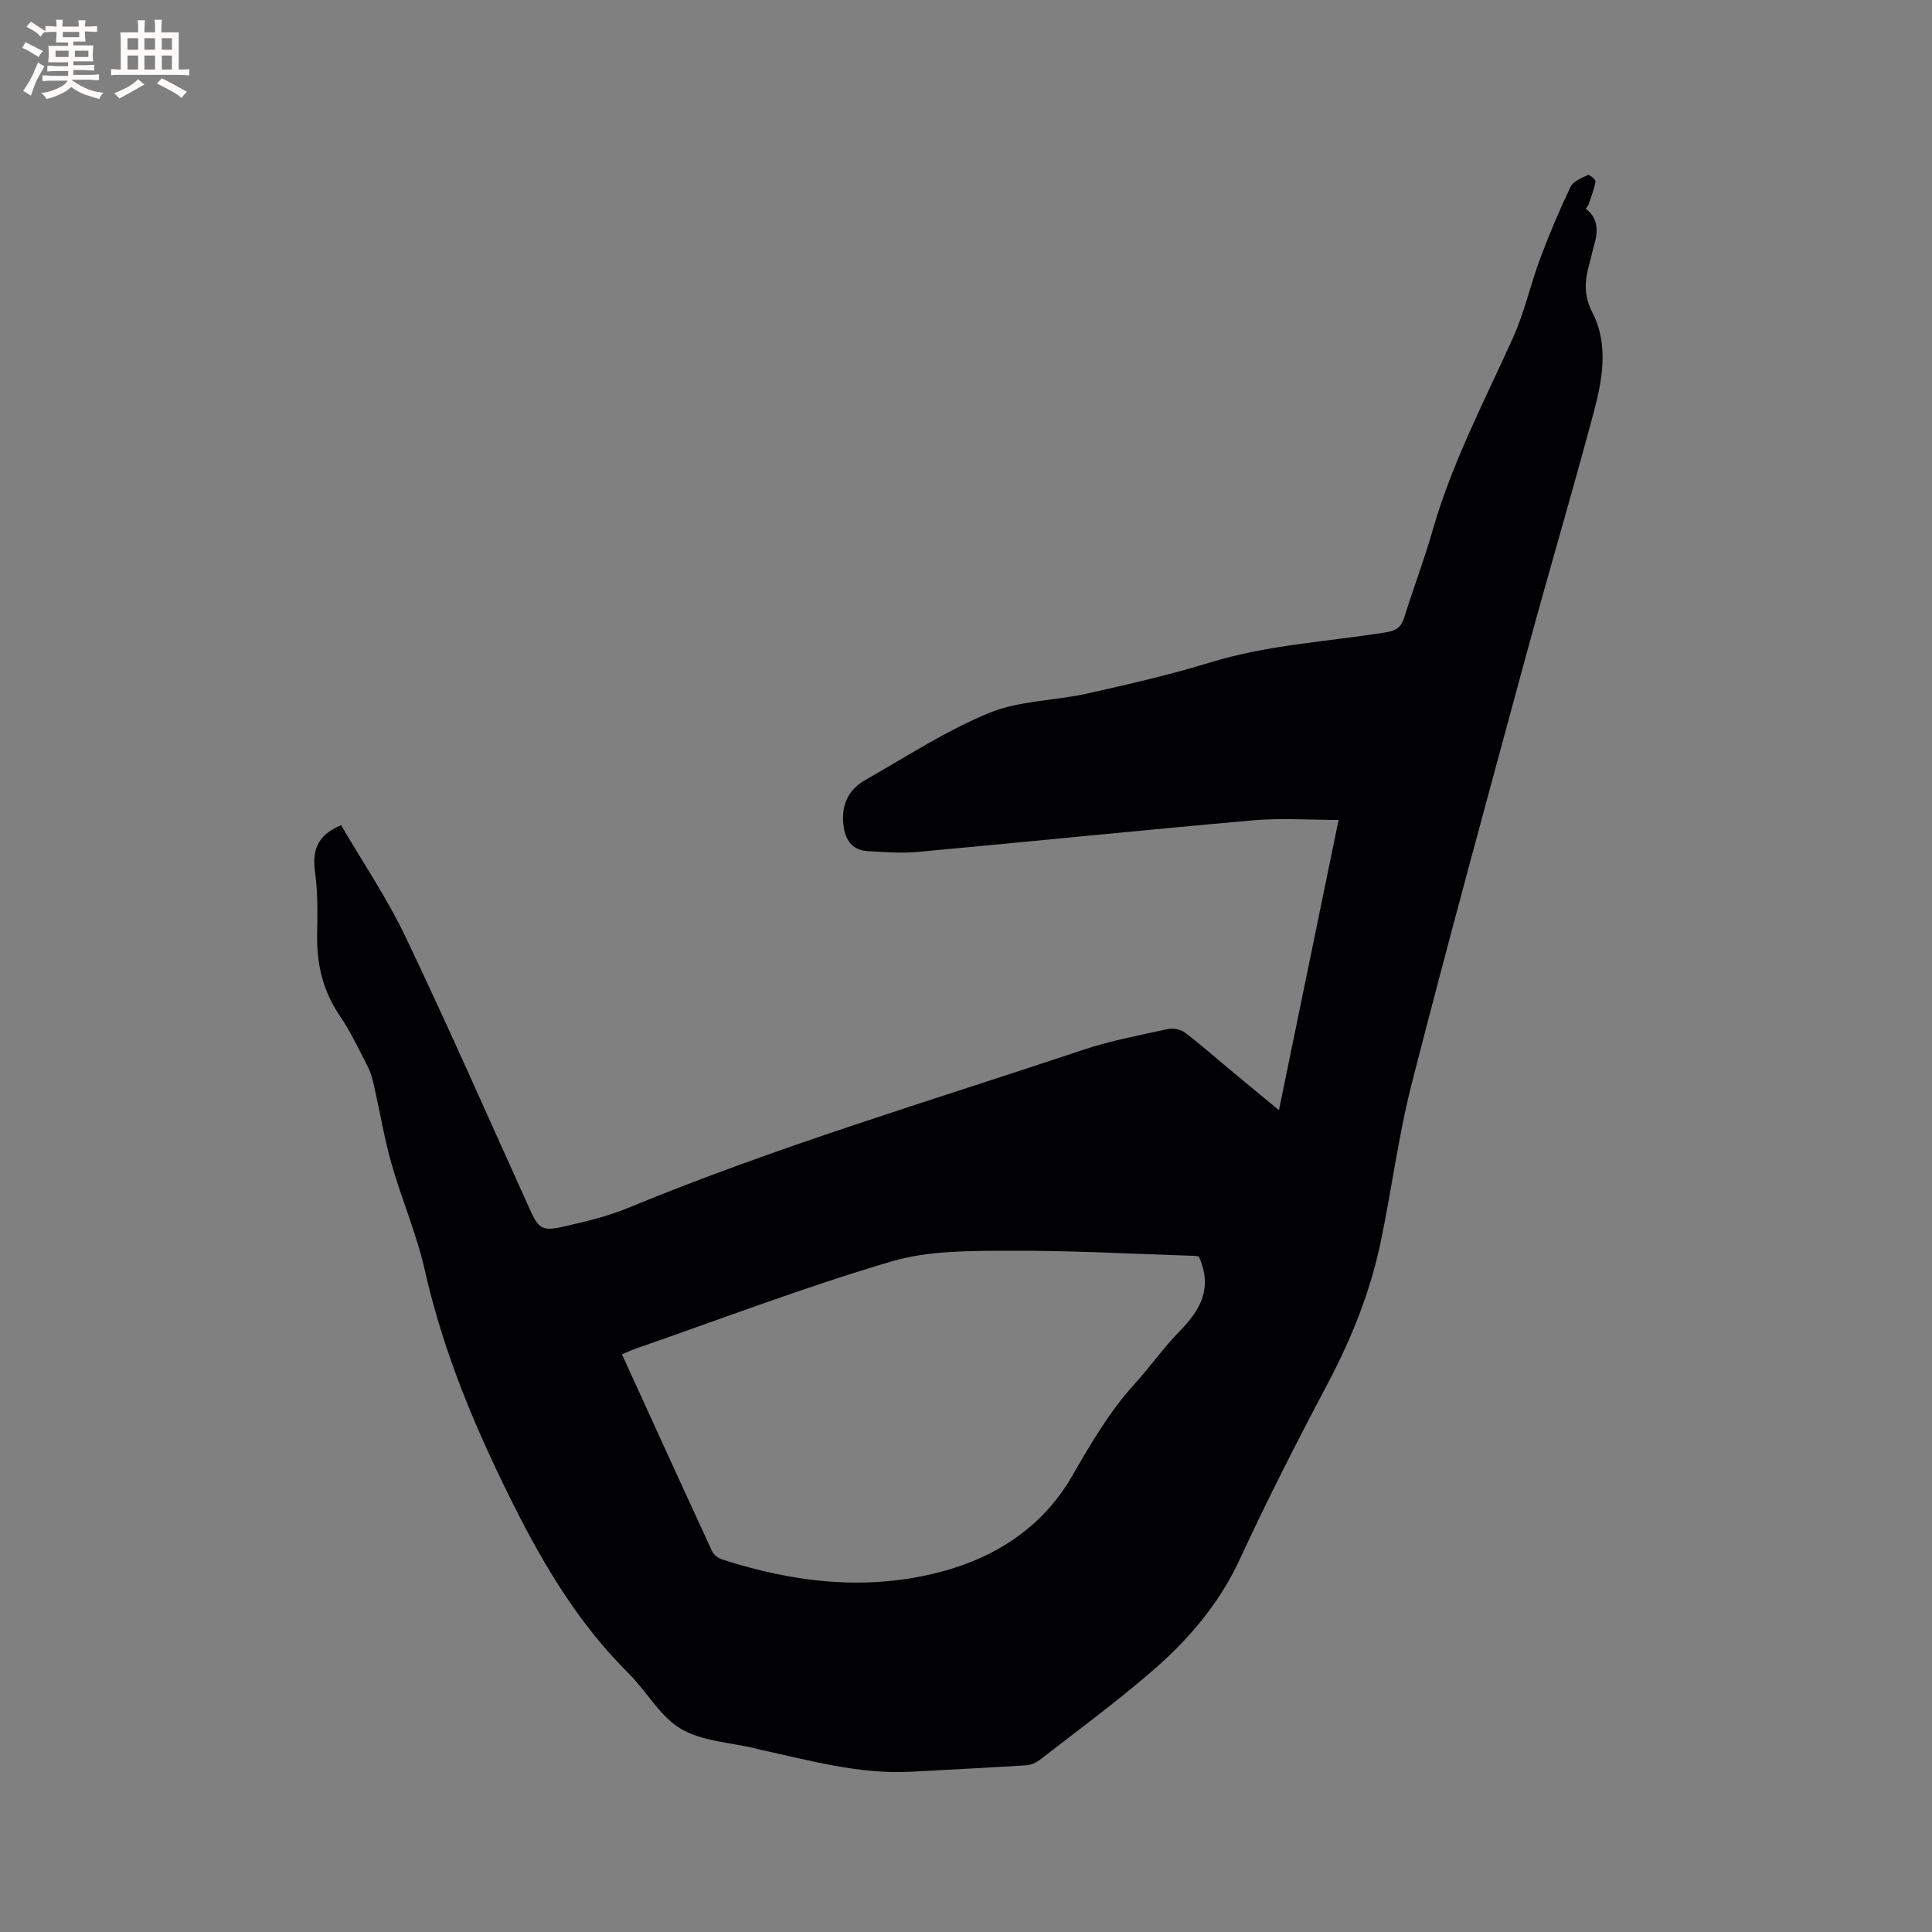 <svg enable-background="new 0 0 400 400" viewBox="0 0 400 400" xmlns="http://www.w3.org/2000/svg"><rect x="0" y="0" width="400" height="400" fill="#808080" stroke="none"/><path d="m70.63 170.85c4.43 7.6 9.5 15.08 13.35 23.15 8.88 18.62 17.19 37.52 25.69 56.33 1.76 3.91 2.52 4.63 6.71 3.69 4.63-1.04 9.33-2.15 13.7-3.95 30.77-12.71 62.66-22.17 94.17-32.71 5.7-1.91 11.68-3.02 17.57-4.31 1.09-.24 2.65.08 3.53.75 3.44 2.62 6.68 5.49 10.01 8.25 2.9 2.41 5.81 4.81 9.43 7.8 4.23-20.6 8.27-40.23 12.35-60.09-6.12 0-11.95-.43-17.7.08-23.11 2.04-46.2 4.41-69.3 6.53-3.46.32-6.99.05-10.47-.15-2.95-.17-4.52-1.97-4.97-4.87-.67-4.27.69-7.73 4.43-9.85 8.46-4.8 16.69-10.2 25.62-13.88 6.3-2.59 13.64-2.53 20.43-4.05 8.55-1.91 17.11-3.88 25.48-6.45 11.85-3.63 24.16-4.26 36.27-6.2 2.1-.34 3.16-1.04 3.78-3.03 1.9-6.06 4.17-12.02 5.91-18.12 3.99-13.93 10.69-26.69 16.61-39.8 2.38-5.26 3.62-11.03 5.65-16.46 1.88-5.03 3.97-9.98 6.28-14.82.55-1.15 2.28-1.83 3.6-2.47.28-.13 1.65.97 1.58 1.34-.28 1.61-.9 3.16-1.43 4.73-.09.28-.33.5-.61.91 2.75 2.09 2.55 4.84 1.7 7.73-.36 1.22-.59 2.47-.94 3.69-.97 3.47-1.22 6.49.66 10.17 3.41 6.64 2.02 13.96.17 20.85-4.46 16.67-9.36 33.21-13.88 49.86-8.01 29.52-16.08 59.03-23.68 88.66-2.78 10.85-4.18 22.04-6.48 33.02-2.16 10.31-6.04 19.99-10.99 29.33-6.35 11.97-12.5 24.07-18.19 36.36-4.31 9.3-10.76 16.76-18.33 23.28-7.38 6.36-15.25 12.15-22.95 18.13-.79.61-1.85 1.13-2.82 1.2-7.92.51-15.85.88-23.77 1.33-10.87.62-21.2-2.36-31.64-4.61-.21-.04-.4-.13-.61-.18-5.24-1.26-11.1-1.46-15.55-4.07-4.36-2.56-7.09-7.76-10.85-11.49-10.12-10.05-17.3-21.91-23.69-34.62-7.88-15.69-14.62-31.61-18.49-48.79-1.69-7.5-4.79-14.67-6.91-22.09-1.47-5.16-2.34-10.5-3.53-15.74-.32-1.42-.64-2.9-1.29-4.19-1.88-3.68-3.67-7.44-5.97-10.85-3.47-5.14-4.73-10.7-4.61-16.78.08-4.24.15-8.53-.42-12.7-.61-4.43.24-7.73 5.39-9.85zm177.57 89.28c-.15-.02-.56-.1-.97-.12-12.7-.4-25.41-1.12-38.11-1.06-8.2.04-16.79-.07-24.52 2.21-17.85 5.25-35.28 11.92-52.87 18.02-.95.33-1.86.76-2.96 1.22 6.32 13.83 12.45 27.31 18.66 40.76.34.74 1.27 1.44 2.07 1.7 14.89 4.82 30.05 6.61 45.36 2.55 11.44-3.03 21.06-9.35 27.04-19.7 3.89-6.72 7.71-13.34 12.94-19.1 3.28-3.61 6.09-7.65 9.5-11.12 4.25-4.33 6.78-8.88 3.86-15.36z" fill="#010103"/><g fill="#fcfbfa"><path d="m6.8 9.5c.6.3 1.3.7 2.1 1.1-.4.4-.7.8-.9 1.2-.7-.4-1.3-.8-1.8-1.1s-1.1-.6-1.6-.8c.2-.4.5-.8.7-1.2.4.2.8.5 1.5.8zm.9 6.9c-.3.6-.5 1.1-.7 1.7s-.4 1.1-.6 1.7c-.6-.4-1.1-.7-1.6-1 .7-1 1.2-1.8 1.5-2.4.3-.5.6-1.1.8-1.7.3-.6.5-1.2.8-1.8.3.3.8.6 1.3.8-.7 1.3-1.2 2.2-1.5 2.7zm.1-11c.4.3 1 .7 1.7 1.1-.5.2-.8.6-1.1 1.1-.5-.6-1-1-1.4-1.2s-.9-.6-1.5-.8c.2-.4.5-.7.9-1.1.5.3.9.6 1.4.9zm10.5 13.1c1 .4 2 .6 3.1.7-.4.4-.7.8-.8 1.3-.9-.2-1.9-.6-3-.9-1-.4-2-.9-2.8-1.6-.5.4-1.1.9-1.9 1.3s-1.9.9-3.3 1.2c-.1-.3-.5-.8-1.1-1.3 1 0 2.1-.3 3.2-.8 1.2-.5 1.9-1 2.3-1.7h-3.2c-.4 0-1 0-2 .1v-1.2c1 0 1.7.1 2 .1h3.3v-1h-2.3c-.2 0-.9 0-2 .1v-1.2c1.2 0 1.9.1 2 .1h2.3v-.8h-4.1c0-.7.1-1.2.1-1.6 0-.5 0-1.1-.1-1.8h4.1v-.7h-2.5c0-.6.1-1.1.1-1.6v-.6h-.5c-.4 0-1 0-1.8.1v-1.3c1.2 0 1.9.1 2.1.1h.2c0-.3 0-.8-.1-1.4h1.4c0 .6-.1 1-.1 1.4h3.4c0-.4 0-.8-.1-1.3h1.5c0 .4-.1.9-.1 1.3.7 0 1.5 0 2.5-.1v1.2c-1 0-1.8-.1-2.5-.1v.6c0 .3 0 .8.1 1.5h-2.5v.8h4.1c0 .7-.1 1.3-.1 1.8s0 1 .1 1.5h-4.1v.8h1.4c.8 0 1.8 0 2.9-.1v1.2c-1 0-1.9-.1-2.8-.1h-1.5v1h3.2c.3 0 1 0 2.1-.1v1.2c-1.1 0-1.8-.1-2.1-.1h-3.4l-.1.1c1.4 1 2.4 1.5 3.4 1.9zm-4.1-6.7v-1.3h-2.7v1.3zm2.2-4.1v-1.1h-3.4v1.1zm1.9 4.1v-1.3h-2.8v1.3z"/><path d="m37 6.7v2.3 5.4c1 0 1.8 0 2.2-.1v1.3c-.6 0-1.5-.1-2.5-.1h-11.9c-.7 0-1.3 0-1.8.1v-1.3c.5 0 1.1.1 2 .1v-5.2c0-1 0-1.8-.1-2.5h3.7c0-1.3 0-2.1-.1-2.5h1.5c0 .4-.1 1.3-.1 2.5h2.2c0-1.2 0-2.1-.1-2.6h1.5c0 .4-.1 1.3-.1 2.6zm-12.3 13.7c-.3-.4-.7-.8-1.1-1.1 1.1-.4 2.1-.9 2.9-1.3.8-.5 1.5-1 2.1-1.6.4.4.9.8 1.3 1.1-2.5 1.4-4.2 2.4-5.2 2.9zm3.9-10.1v-2.4h-2.2v2.4zm0 4.1v-2.9h-2.2v2.9zm3.5-4.1v-2.4h-2.2v2.4zm0 4.1v-2.9h-2.2v2.9zm.4 2.9 1-1.1c.6.3 1.4.7 2.5 1.3s2 1.1 2.7 1.5c-.4.4-.8.8-1.1 1.3-.8-.8-2.5-1.7-5.1-3zm3.1-7v-2.4h-2.1v2.4zm0 4.1v-2.9h-2.1v2.9z"/></g></svg>